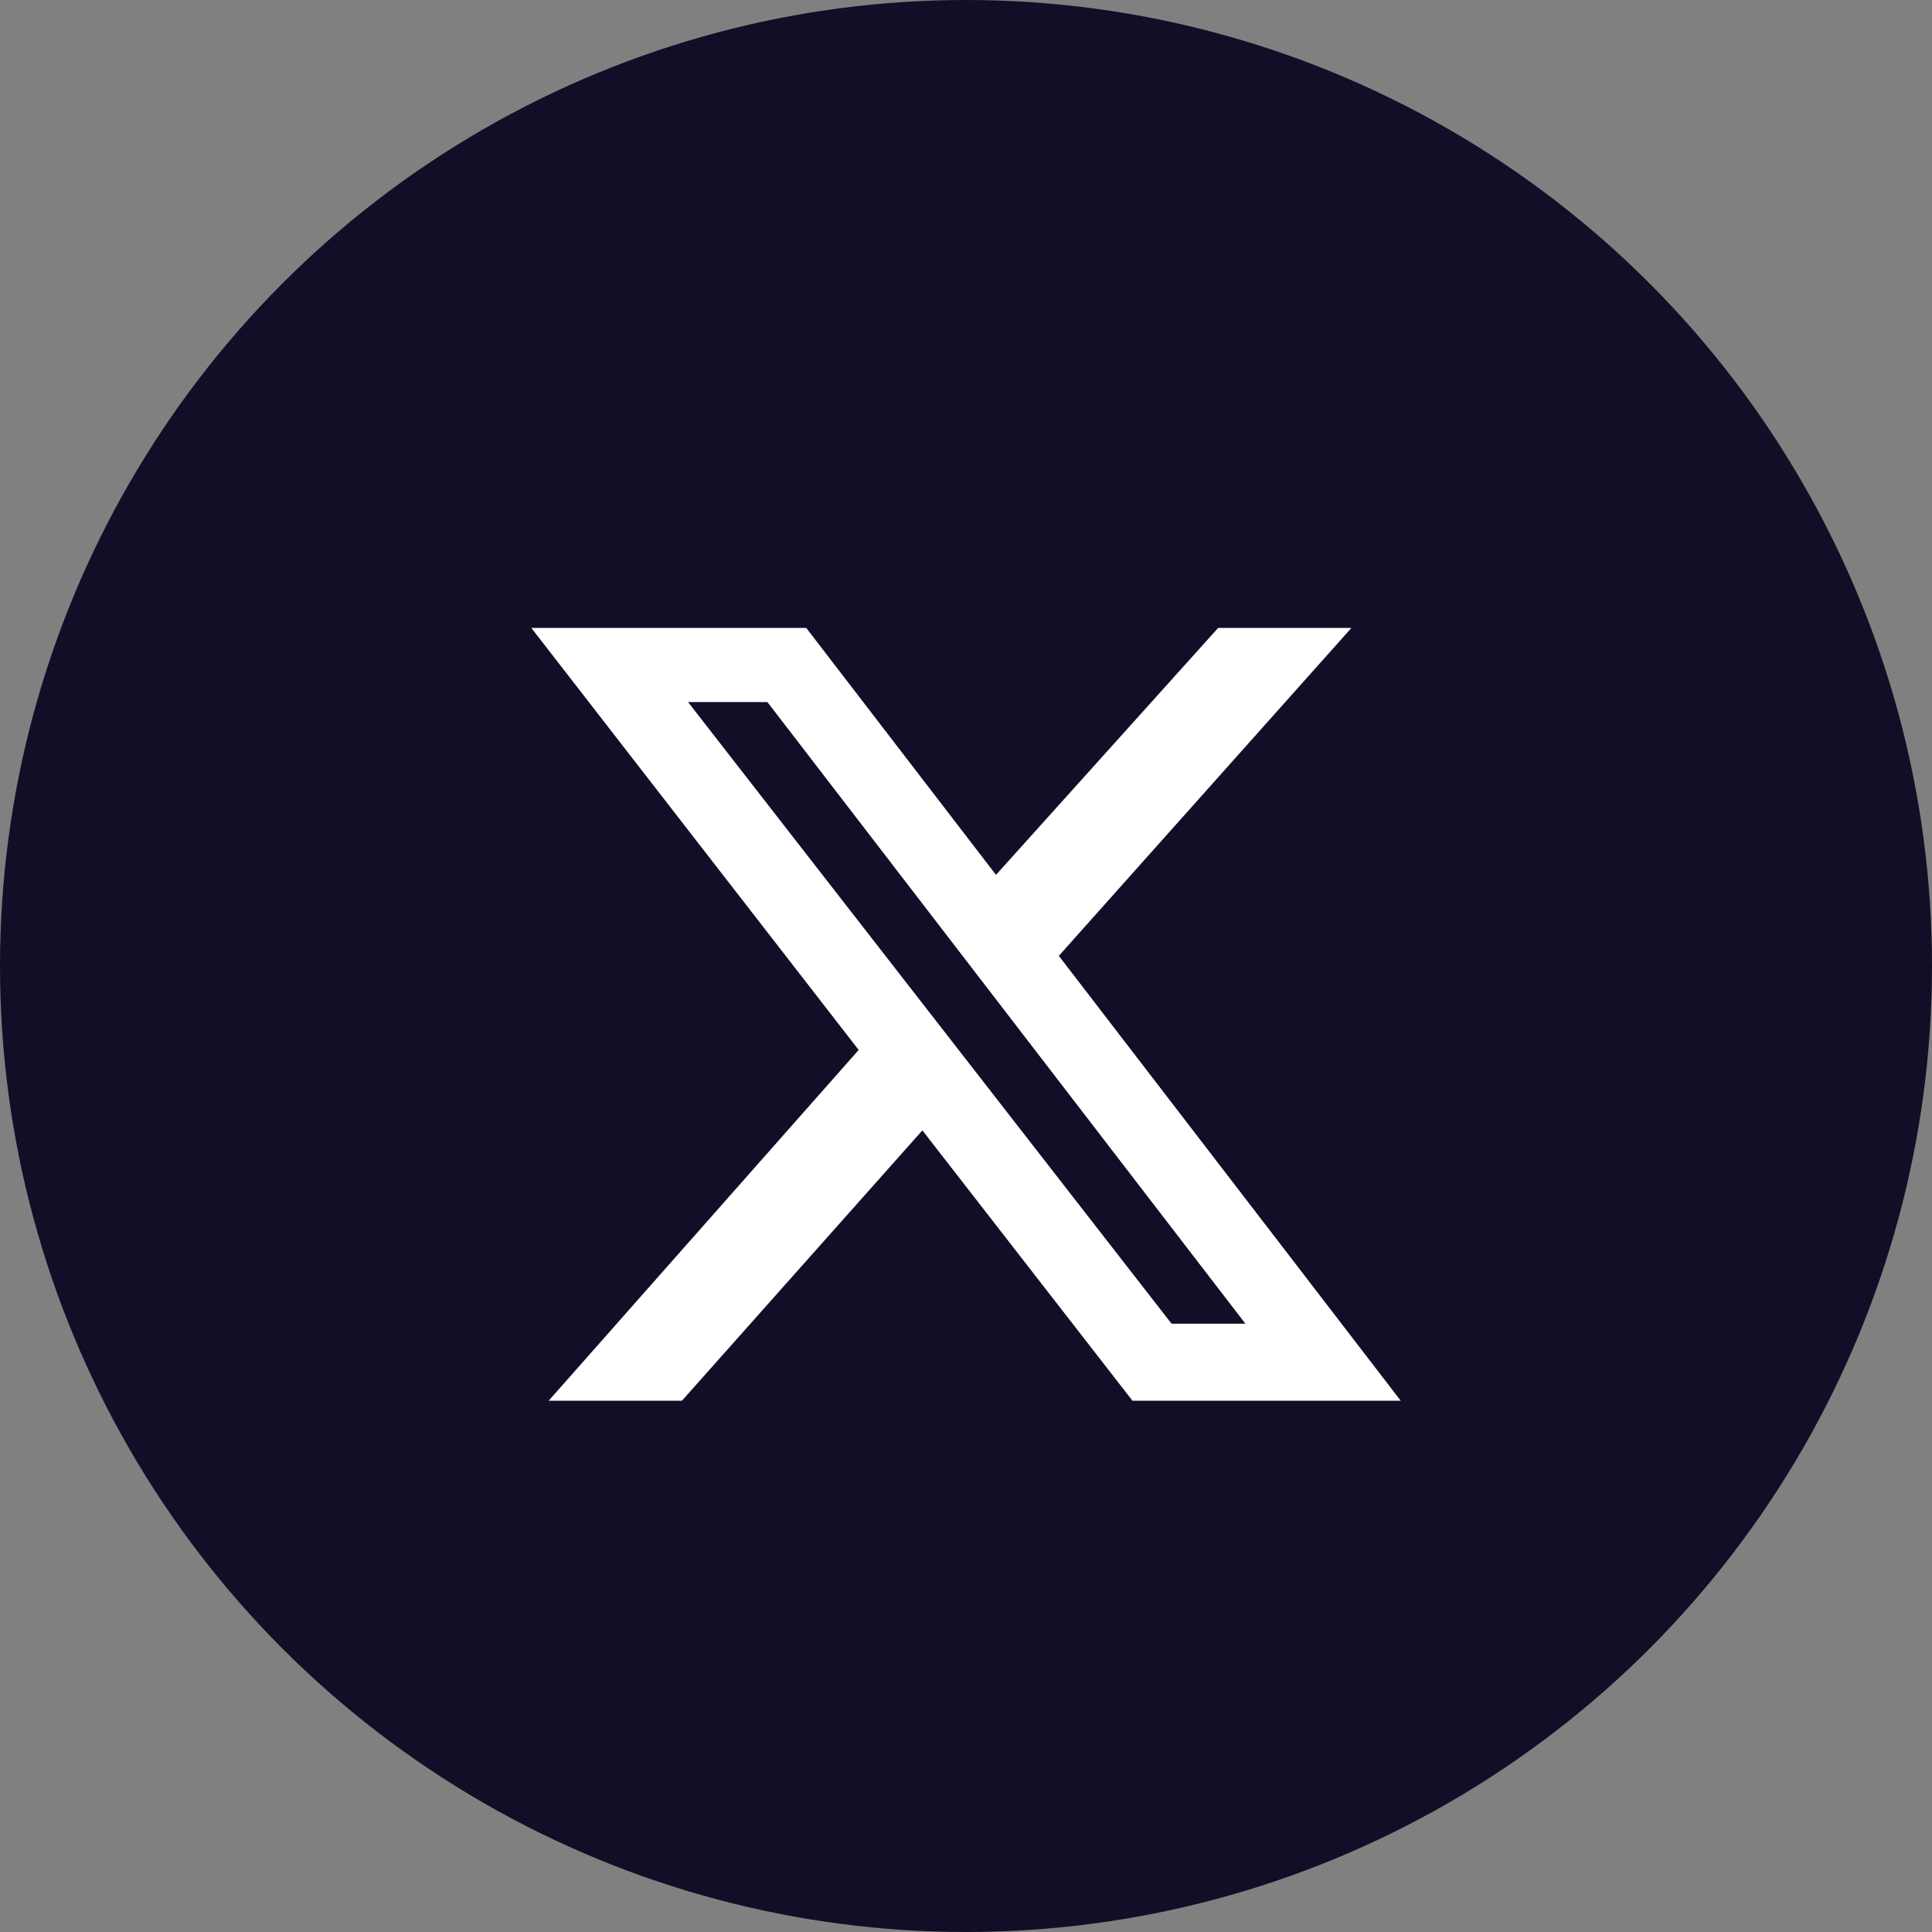 <svg width="40" height="40" viewBox="0 0 40 40" fill="none" xmlns="http://www.w3.org/2000/svg">
<rect x="0" y="0" width="40" height="40" fill="#808080" stroke="none"/>
<circle cx="20" cy="20" r="20" fill="#100F27"/>
<path d="M25.221 13H27.98L21.922 19.79L29 29H23.446L19.097 23.403L14.119 29H11.36L17.778 21.738L11 13H16.692L20.621 18.113L25.221 13ZM24.256 27.406H25.785L15.888 14.535H14.245L24.256 27.406Z" fill="white"/>
</svg>

